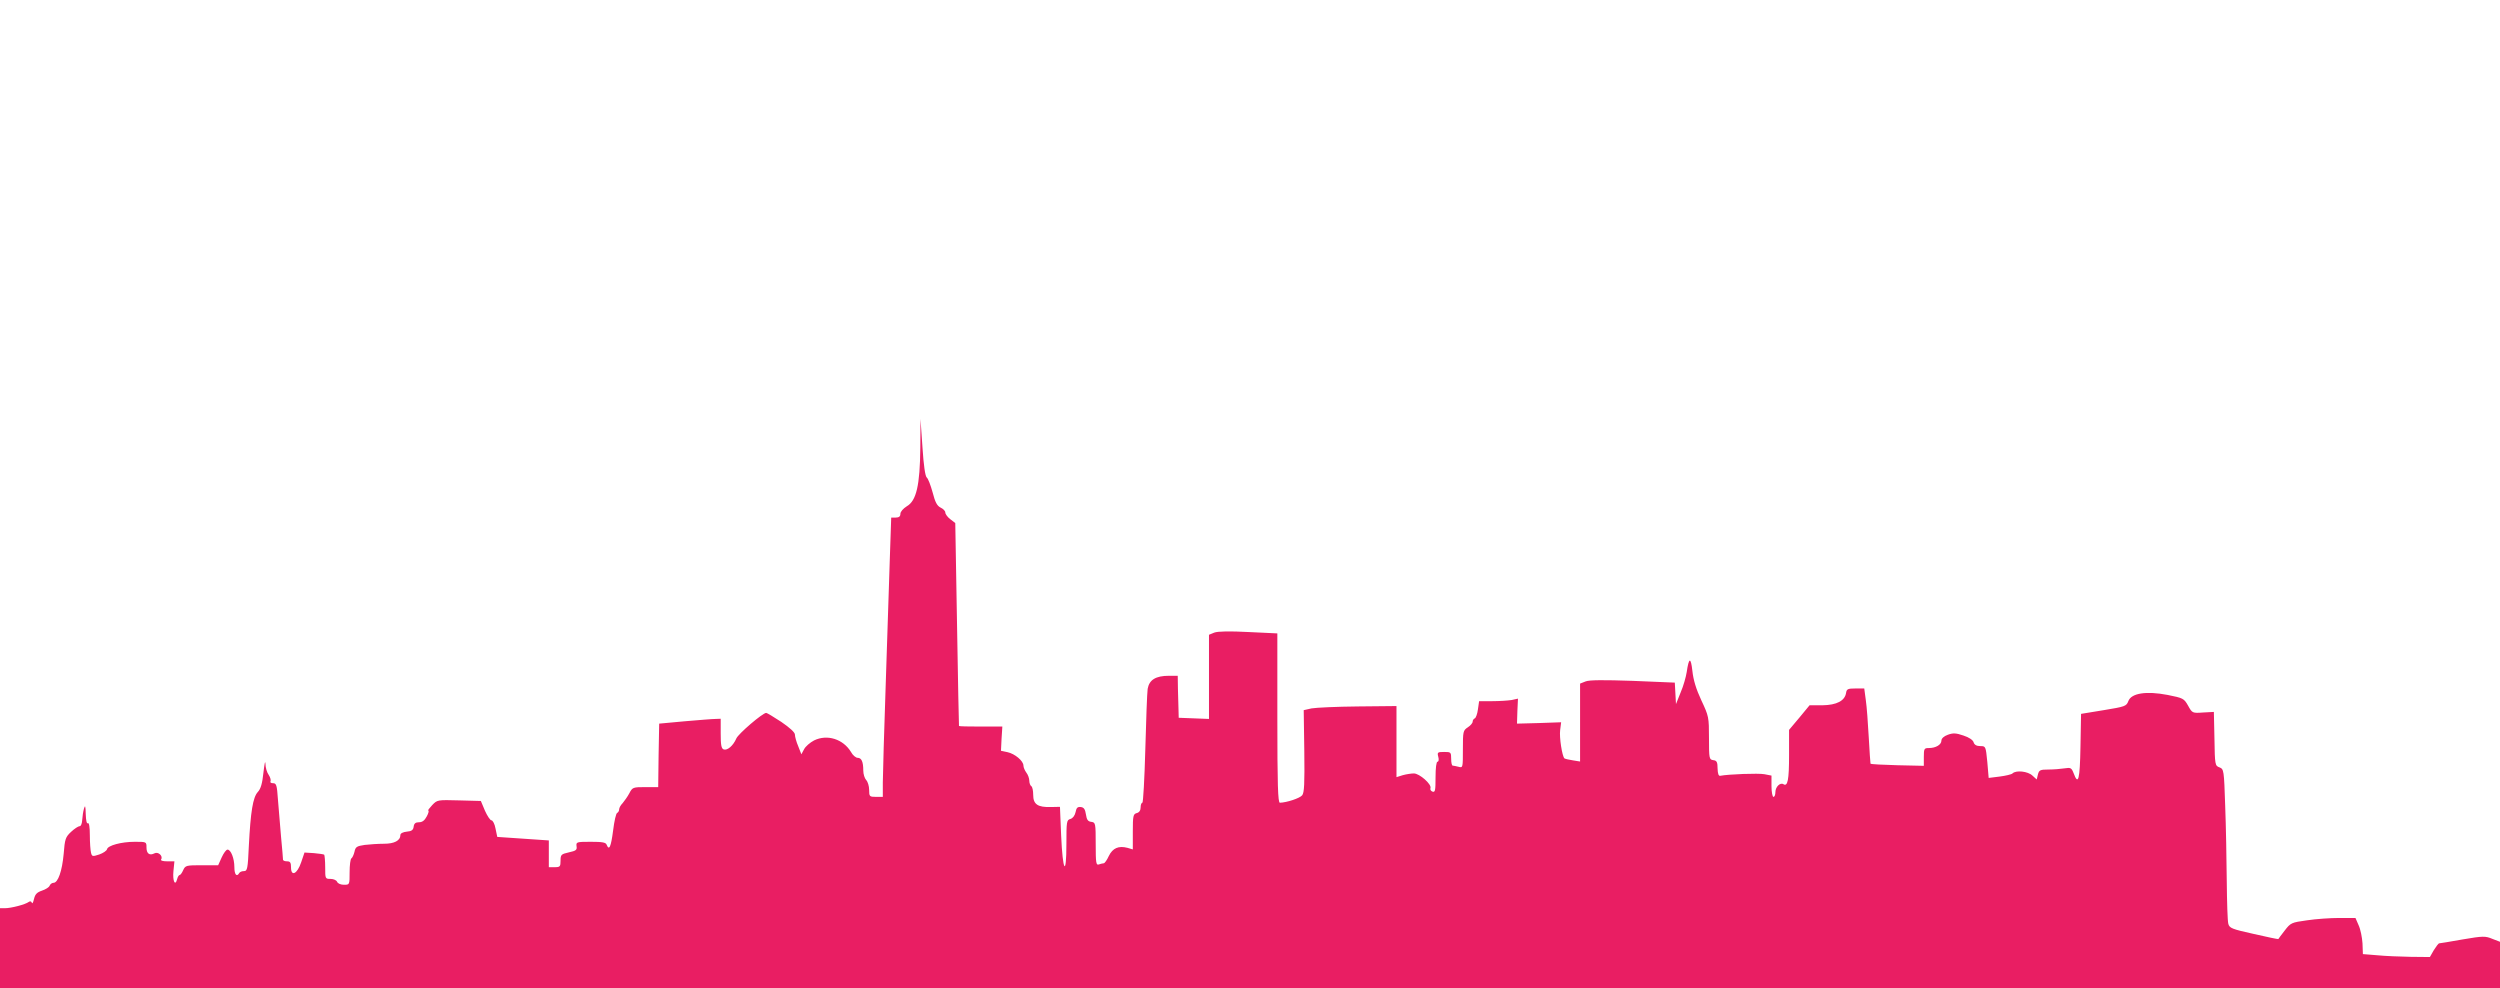 <?xml version="1.0" standalone="no"?>
<!DOCTYPE svg PUBLIC "-//W3C//DTD SVG 20010904//EN"
 "http://www.w3.org/TR/2001/REC-SVG-20010904/DTD/svg10.dtd">
<svg version="1.0" xmlns="http://www.w3.org/2000/svg"
 width="1280pt" height="506pt" viewBox="0 0 1280 506"
 preserveAspectRatio="xMidYMid meet">
<g transform="translate(0,506) scale(0.1,-0.1)"
fill="#e91e63" stroke="none">
<path d="M4712 2767 c-2 -192 -20 -271 -69 -299 -19 -12 -33 -28 -33 -39 0
-13 -7 -19 -24 -19 l-23 0 -7 -207 c-4 -115 -13 -404 -21 -643 -8 -239 -15
-468 -15 -507 l0 -73 -35 0 c-33 0 -35 2 -35 36 0 19 -7 42 -15 50 -8 9 -15
30 -15 49 0 45 -9 65 -29 65 -9 0 -25 13 -34 30 -40 66 -122 92 -189 59 -21
-11 -44 -31 -51 -45 l-14 -26 -16 41 c-10 23 -17 50 -17 60 0 11 -26 35 -70
65 -38 25 -73 46 -77 46 -18 0 -143 -107 -153 -131 -16 -37 -46 -63 -65 -56
-12 5 -15 23 -15 82 l0 75 -27 -1 c-16 0 -86 -6 -158 -12 l-130 -12 -3 -162
-2 -163 -66 0 c-63 0 -66 -1 -82 -32 -9 -17 -25 -39 -34 -50 -10 -10 -18 -24
-18 -32 0 -8 -5 -16 -10 -18 -6 -2 -15 -42 -21 -91 -11 -84 -20 -104 -33 -72
-4 12 -23 15 -81 15 -73 0 -76 -1 -73 -23 3 -19 -3 -23 -39 -31 -40 -9 -43
-12 -43 -43 0 -30 -3 -33 -30 -33 l-30 0 0 69 0 68 -132 9 -132 9 -9 43 c-4
23 -14 42 -21 42 -6 0 -21 22 -33 49 l-21 50 -111 3 c-111 3 -112 3 -138 -24
-15 -16 -24 -28 -20 -28 4 0 1 -14 -8 -30 -11 -21 -23 -30 -40 -30 -17 0 -25
-6 -27 -22 -2 -18 -11 -24 -35 -26 -20 -2 -33 -9 -33 -17 0 -29 -31 -45 -84
-45 -29 0 -74 -3 -99 -6 -40 -6 -47 -10 -52 -35 -4 -16 -11 -31 -16 -34 -5 -4
-9 -35 -9 -71 0 -64 0 -64 -29 -64 -16 0 -31 6 -35 15 -3 8 -18 15 -33 15 -28
0 -28 1 -28 59 0 33 -3 62 -5 65 -3 2 -27 6 -53 8 l-48 3 -17 -50 c-20 -60
-52 -75 -52 -26 0 24 -4 31 -20 31 -11 0 -20 3 -21 8 0 4 -4 57 -10 117 -5 61
-12 147 -16 192 -5 73 -8 83 -25 83 -11 0 -16 4 -13 10 3 5 -1 20 -9 32 -9 12
-17 38 -17 58 -1 19 -5 -1 -10 -44 -6 -58 -14 -85 -29 -101 -25 -27 -37 -100
-46 -277 -5 -115 -8 -128 -24 -128 -11 0 -22 -4 -25 -10 -13 -22 -25 -8 -25
30 0 45 -18 90 -35 90 -7 0 -20 -18 -30 -40 l-18 -40 -84 0 c-79 0 -84 -1 -95
-25 -6 -14 -14 -25 -18 -25 -4 0 -10 -9 -13 -21 -10 -39 -24 -10 -19 41 l5 50
-37 0 c-23 0 -35 4 -31 10 11 17 -15 41 -34 31 -25 -13 -41 -2 -41 30 0 29 0
29 -60 29 -69 0 -138 -19 -142 -38 -2 -8 -20 -20 -40 -27 -34 -11 -37 -11 -42
9 -3 12 -6 52 -6 89 0 43 -4 66 -10 62 -6 -4 -10 14 -11 47 -1 42 -3 48 -9 28
-4 -14 -8 -40 -9 -57 -1 -19 -6 -33 -13 -33 -7 0 -27 -13 -44 -29 -29 -27 -32
-37 -38 -113 -8 -88 -29 -148 -52 -148 -8 0 -17 -7 -20 -15 -3 -8 -21 -19 -39
-25 -26 -9 -35 -18 -41 -43 -4 -18 -9 -26 -11 -19 -3 8 -9 9 -16 4 -17 -13
-90 -32 -121 -32 l-26 0 0 -205 0 -205 6400 0 6400 0 0 119 0 119 -39 15 c-36
15 -48 15 -153 -3 -62 -11 -116 -20 -120 -20 -3 0 -15 -16 -27 -35 l-20 -35
-98 1 c-54 1 -131 4 -171 8 l-74 6 -2 55 c-2 30 -10 72 -20 93 l-16 37 -83 0
c-45 0 -119 -5 -165 -12 -80 -11 -84 -13 -114 -52 -18 -23 -32 -42 -33 -44 -1
-1 -57 10 -125 26 -113 25 -125 30 -131 52 -4 14 -7 113 -8 220 -1 107 -4 280
-8 383 -6 185 -7 189 -29 198 -23 8 -24 13 -26 146 l-3 138 -55 -3 c-55 -4
-56 -3 -77 35 -21 37 -25 39 -105 55 -110 21 -186 9 -201 -32 -10 -26 -17 -28
-126 -46 l-116 -19 -3 -168 c-3 -169 -11 -201 -35 -136 -11 28 -15 30 -47 25
-19 -3 -56 -6 -82 -6 -43 0 -48 -3 -54 -26 l-6 -25 -22 20 c-23 22 -84 29
-102 11 -5 -5 -35 -12 -66 -16 l-56 -7 -7 82 c-8 80 -8 81 -36 81 -18 0 -30 6
-34 19 -3 12 -24 26 -52 35 -38 13 -53 14 -80 4 -20 -7 -33 -19 -33 -30 0 -21
-29 -38 -64 -38 -24 0 -26 -3 -26 -45 l0 -46 -135 3 c-74 2 -136 5 -138 8 -1
3 -5 64 -9 135 -4 72 -10 157 -15 190 l-8 60 -45 0 c-39 0 -45 -3 -48 -22 -6
-41 -48 -63 -121 -64 l-66 0 -52 -63 -53 -63 0 -129 c0 -128 -7 -163 -29 -149
-17 10 -41 -14 -41 -41 0 -13 -4 -24 -10 -24 -5 0 -10 25 -10 55 l0 54 -36 7
c-31 6 -185 0 -226 -8 -9 -2 -13 10 -14 37 0 33 -4 41 -22 43 -21 3 -22 8 -22
113 0 107 -1 112 -39 193 -27 58 -41 104 -46 151 -8 72 -18 70 -29 -6 -4 -25
-17 -72 -31 -104 l-24 -60 -3 55 -3 55 -215 9 c-149 5 -223 5 -242 -3 l-28
-11 0 -199 0 -200 -37 6 c-21 3 -40 8 -43 10 -12 11 -27 109 -22 145 l5 40
-113 -4 -113 -3 2 64 3 64 -32 -7 c-18 -3 -63 -6 -100 -6 l-67 0 -6 -42 c-3
-24 -11 -44 -16 -46 -6 -2 -11 -10 -11 -17 0 -7 -11 -20 -25 -29 -24 -16 -25
-21 -25 -112 0 -95 0 -96 -22 -90 -13 3 -26 6 -30 6 -5 0 -8 16 -8 35 0 34 -2
35 -36 35 -34 0 -36 -2 -30 -25 4 -14 2 -25 -4 -25 -6 0 -10 -32 -10 -80 0
-68 -2 -78 -16 -73 -8 3 -13 11 -10 18 7 19 -56 75 -85 75 -13 0 -39 -4 -57
-9 l-32 -10 0 182 0 182 -198 -2 c-108 -1 -215 -6 -237 -10 l-40 -9 3 -209 c2
-167 0 -214 -11 -227 -12 -15 -79 -37 -114 -38 -10 0 -13 93 -13 434 l0 433
-148 7 c-95 5 -157 4 -175 -3 l-27 -11 0 -215 0 -216 -77 3 -78 3 -1 40 c-1
22 -2 70 -3 108 l-1 67 -45 0 c-68 0 -101 -21 -109 -67 -3 -21 -8 -161 -12
-310 -4 -150 -11 -273 -15 -273 -5 0 -9 -11 -9 -24 0 -15 -7 -26 -20 -29 -18
-5 -20 -14 -20 -95 l0 -91 -27 8 c-46 12 -76 -1 -96 -42 -9 -20 -21 -37 -26
-37 -5 0 -16 -3 -25 -6 -14 -5 -16 8 -16 104 0 107 -1 111 -22 114 -18 2 -24
11 -28 38 -4 26 -10 36 -26 38 -17 2 -23 -4 -27 -26 -4 -18 -14 -31 -26 -35
-20 -5 -21 -13 -21 -128 0 -173 -19 -142 -27 44 l-6 146 -46 -1 c-68 -2 -91
14 -91 62 0 21 -4 42 -10 45 -5 3 -10 16 -10 28 0 12 -7 31 -15 41 -8 11 -15
27 -15 36 0 24 -44 61 -82 69 l-33 7 3 62 4 62 -111 0 c-61 0 -111 1 -111 3
-1 1 -5 235 -10 520 l-9 519 -26 20 c-14 11 -25 26 -25 34 0 8 -11 19 -24 25
-18 9 -28 27 -41 78 -10 36 -23 71 -30 76 -8 7 -16 62 -22 155 l-10 145 -1
-148z"/>
</g>
</svg>
